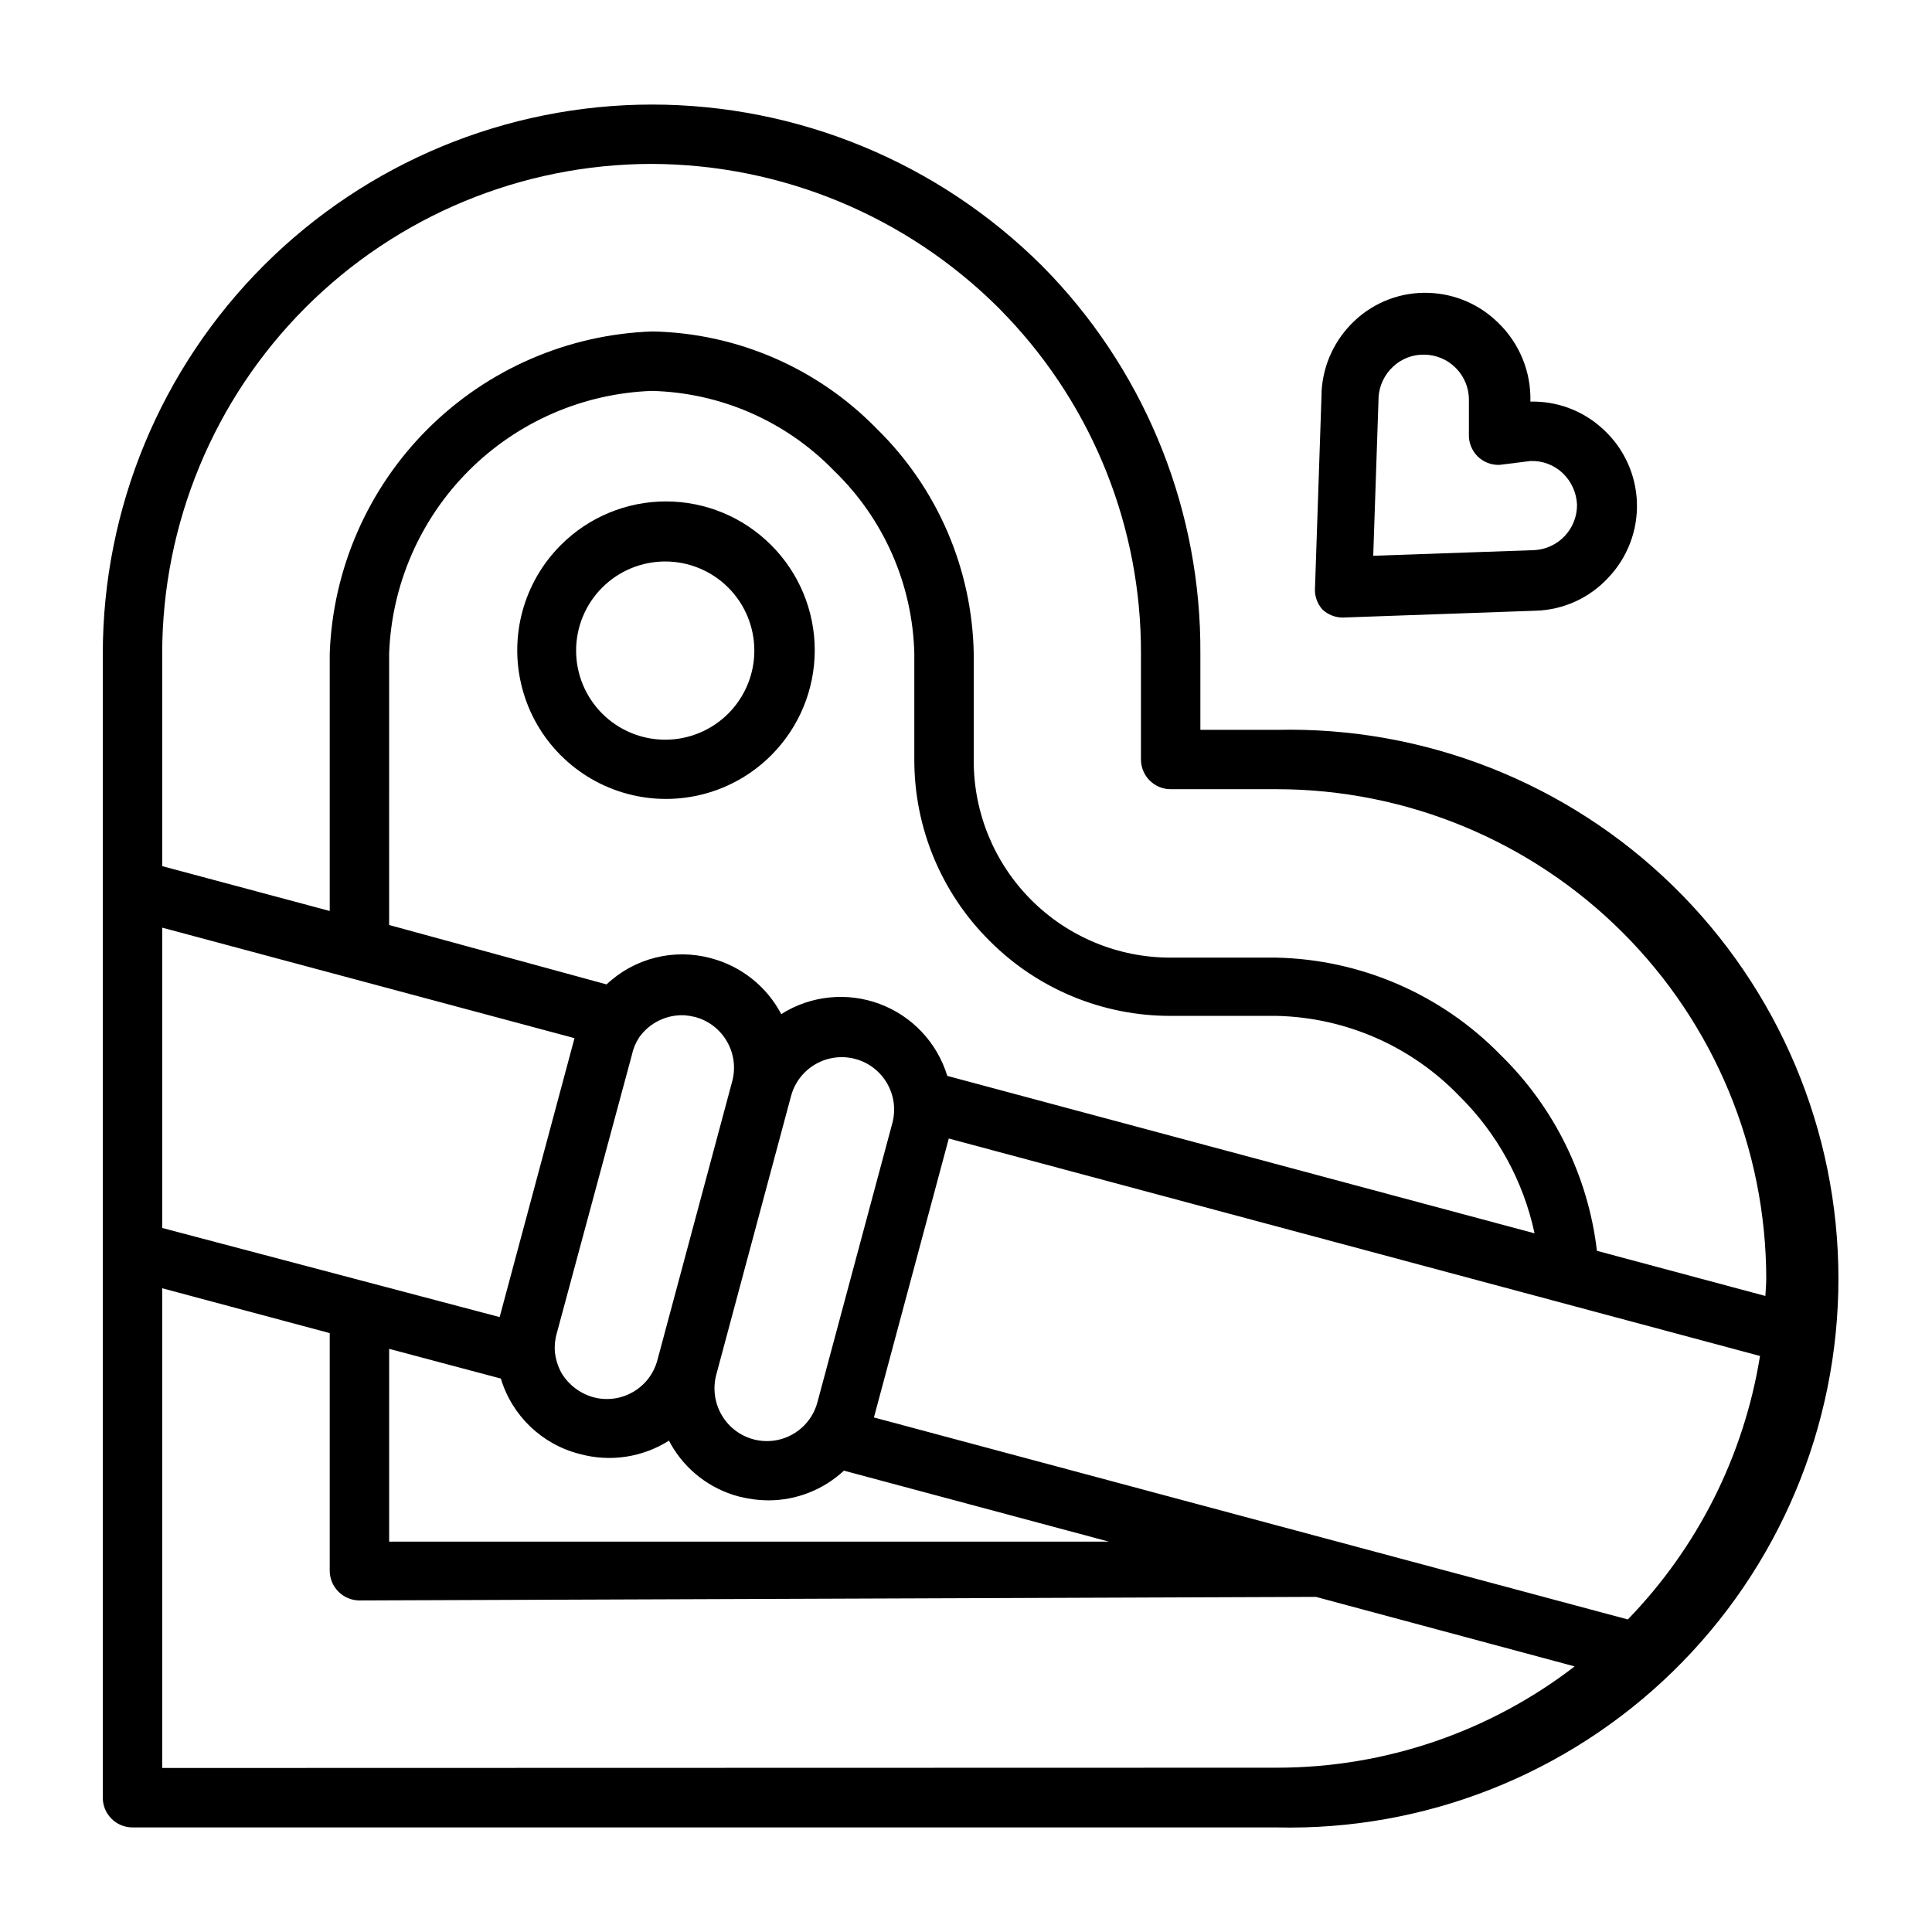<?xml version="1.0" encoding="UTF-8"?>
<!-- The Best Svg Icon site in the world: iconSvg.co, Visit us! https://iconsvg.co -->
<svg fill="#000000" width="800px" height="800px" version="1.1" viewBox="144 144 512 512" xmlns="http://www.w3.org/2000/svg">
 <g>
  <path d="m482.34 337.41h-20.23v-20.23c0.219-37.168-13.875-72.996-39.359-100.05l-2.598-2.676v-0.004c-27.465-27.375-64.66-42.746-103.44-42.742-38.566 0.039-75.547 15.379-102.82 42.652-27.27 27.273-42.613 64.254-42.652 102.82v303.23c0 2.09 0.828 4.09 2.305 5.566 1.477 1.477 3.481 2.309 5.566 2.309h303.23c39.16 0.91 77.031-14.008 105.05-41.383 28.016-27.371 43.812-64.887 43.812-104.05 0-39.168-15.797-76.684-43.812-104.05-28.016-27.375-65.887-42.293-105.05-41.383zm-76.121 55.891v0.004c12.707 12.777 29.996 19.949 48.02 19.914h28.102c18.312 0.414 35.715 8.055 48.414 21.254 10.043 9.922 16.969 22.562 19.914 36.371l-155.63-41.723c-2.68-8.812-9.316-15.867-17.949-19.082-8.633-3.211-18.27-2.211-26.055 2.707-3.848-7.316-10.586-12.684-18.578-14.797-9.812-2.691-20.316-0.062-27.711 6.926l-57.625-15.742 0.004-71.953c0.664-18.242 8.207-35.559 21.117-48.469 12.91-12.91 30.227-20.453 48.469-21.117 18.27 0.438 35.629 8.043 48.336 21.176 13.172 12.715 20.805 30.109 21.254 48.41v28.105c-0.035 18.02 7.137 35.309 19.918 48.02zm-159.09 108.16 29.598 7.871c2.981 9.883 10.93 17.477 20.941 19.996 8.02 2.188 16.59 0.902 23.613-3.543l0.551 1.023c3.898 6.812 10.363 11.773 17.949 13.777 2.574 0.66 5.215 1.004 7.871 1.023 7.422-0.004 14.566-2.816 19.996-7.871l70.219 18.812h-190.74zm44.477-4.328 19.836-73.527c0.352-1.684 1.02-3.285 1.969-4.723 2.758-3.867 7.301-6.062 12.043-5.824 0.957 0.082 1.906 0.238 2.836 0.473 7.363 2.031 11.719 9.617 9.762 17.004l-19.836 73.918h-0.004c-1.961 7.387-9.535 11.789-16.922 9.84-3.559-0.984-6.602-3.293-8.504-6.457-0.926-1.707-1.516-3.578-1.73-5.508-0.141-1.754 0.047-3.516 0.551-5.195zm69.035 18.418c-1.422 5.445-5.996 9.488-11.574 10.234-5.578 0.742-11.055-1.965-13.852-6.848-1.832-3.195-2.34-6.984-1.418-10.551l19.836-73.918h0.004c0.949-3.559 3.273-6.594 6.465-8.441 3.188-1.844 6.981-2.348 10.539-1.398 7.41 1.98 11.816 9.594 9.84 17.004zm-64.391-96.43-19.84 73.918-89.426-23.617v-79.586zm-109.27 193.41v-127.13l44.398 11.887v62.977c0.008 2.066 0.828 4.043 2.285 5.512 1.473 1.5 3.484 2.352 5.586 2.359l253.48-0.945 68.566 18.422c-22.566 17.375-50.238 26.812-78.723 26.844zm388.41-39.359-199.79-53.531 19.836-73.918 214.98 57.625h0.004c-4.242 26.316-16.469 50.691-35.031 69.824zm36.449-85.727-44.633-11.965h-0.004c-2.309-19.703-11.312-38.016-25.504-51.879-15.68-16.082-37.055-25.355-59.512-25.82h-27.945c-13.852 0.023-27.137-5.469-36.93-15.262-9.793-9.793-15.285-23.078-15.262-36.93v-28.418c-0.422-22.434-9.637-43.805-25.664-59.512-15.664-16.105-37.051-25.383-59.512-25.82-22.398 0.781-43.668 10.02-59.531 25.852-15.863 15.832-25.137 37.086-25.961 59.48v68.25l-44.398-11.887v-56.363c0.023-34.398 13.695-67.383 38.02-91.711 24.328-24.324 57.312-37.996 91.711-38.02 34.445 0.113 67.453 13.805 91.867 38.102l2.281 2.363h0.004c22.883 24.074 35.602 56.051 35.5 89.266v28.105c0 2.086 0.832 4.09 2.309 5.566 1.477 1.477 3.477 2.305 5.566 2.305h28.102c34.387 0.02 67.359 13.684 91.684 37.992 24.32 24.309 38.004 57.273 38.047 91.66 0 1.574-0.156 3.07-0.234 4.644z"/>
  <path d="m292.62 288.45c-9.957 9.953-13.844 24.465-10.199 38.066 3.641 13.598 14.266 24.223 27.867 27.867 13.598 3.644 28.109-0.246 38.066-10.199 7.402-7.387 11.562-17.414 11.562-27.867 0-10.457-4.16-20.484-11.562-27.867-7.387-7.402-17.414-11.566-27.867-11.566-10.457 0-20.484 4.164-27.867 11.566zm44.398 44.633c-4.434 4.445-10.453 6.945-16.73 6.945-6.277 0-12.297-2.5-16.727-6.945-4.418-4.434-6.894-10.438-6.887-16.695 0.004-6.262 2.496-12.262 6.926-16.684 4.426-4.422 10.43-6.906 16.688-6.906 6.262 0 12.262 2.484 16.691 6.906 4.426 4.422 6.918 10.422 6.926 16.684 0.008 6.258-2.469 12.262-6.887 16.695z"/>
  <path d="m499.74 307.66 51.168-1.812c7.344-0.191 14.297-3.344 19.285-8.738 5.117-5.359 7.859-12.555 7.609-19.961-0.254-7.406-3.477-14.398-8.949-19.398-5.223-4.867-12.145-7.496-19.285-7.32 0.223-7.879-2.894-15.48-8.578-20.938-4.871-4.797-11.355-7.602-18.188-7.875-7.34-0.316-14.496 2.352-19.836 7.402-5.215 4.887-8.344 11.598-8.738 18.734v0.629l-1.73 51.168c-0.207 2.184 0.508 4.352 1.965 5.984 1.434 1.34 3.316 2.098 5.277 2.125zm9.605-58.566h-0.004c0.238-3.004 1.586-5.809 3.781-7.875 2.301-2.195 5.398-3.359 8.578-3.227 2.945 0.09 5.75 1.266 7.871 3.305 2.449 2.336 3.793 5.598 3.703 8.977v8.816c-0.078 2.172 0.75 4.281 2.281 5.824 1.543 1.535 3.652 2.359 5.824 2.285l8.188-1.023c3.18-0.133 6.277 1.031 8.582 3.227 2.289 2.188 3.641 5.18 3.777 8.344 0.055 6.371-4.894 11.668-11.258 12.043l-42.746 1.496z"/>
 </g>
</svg>